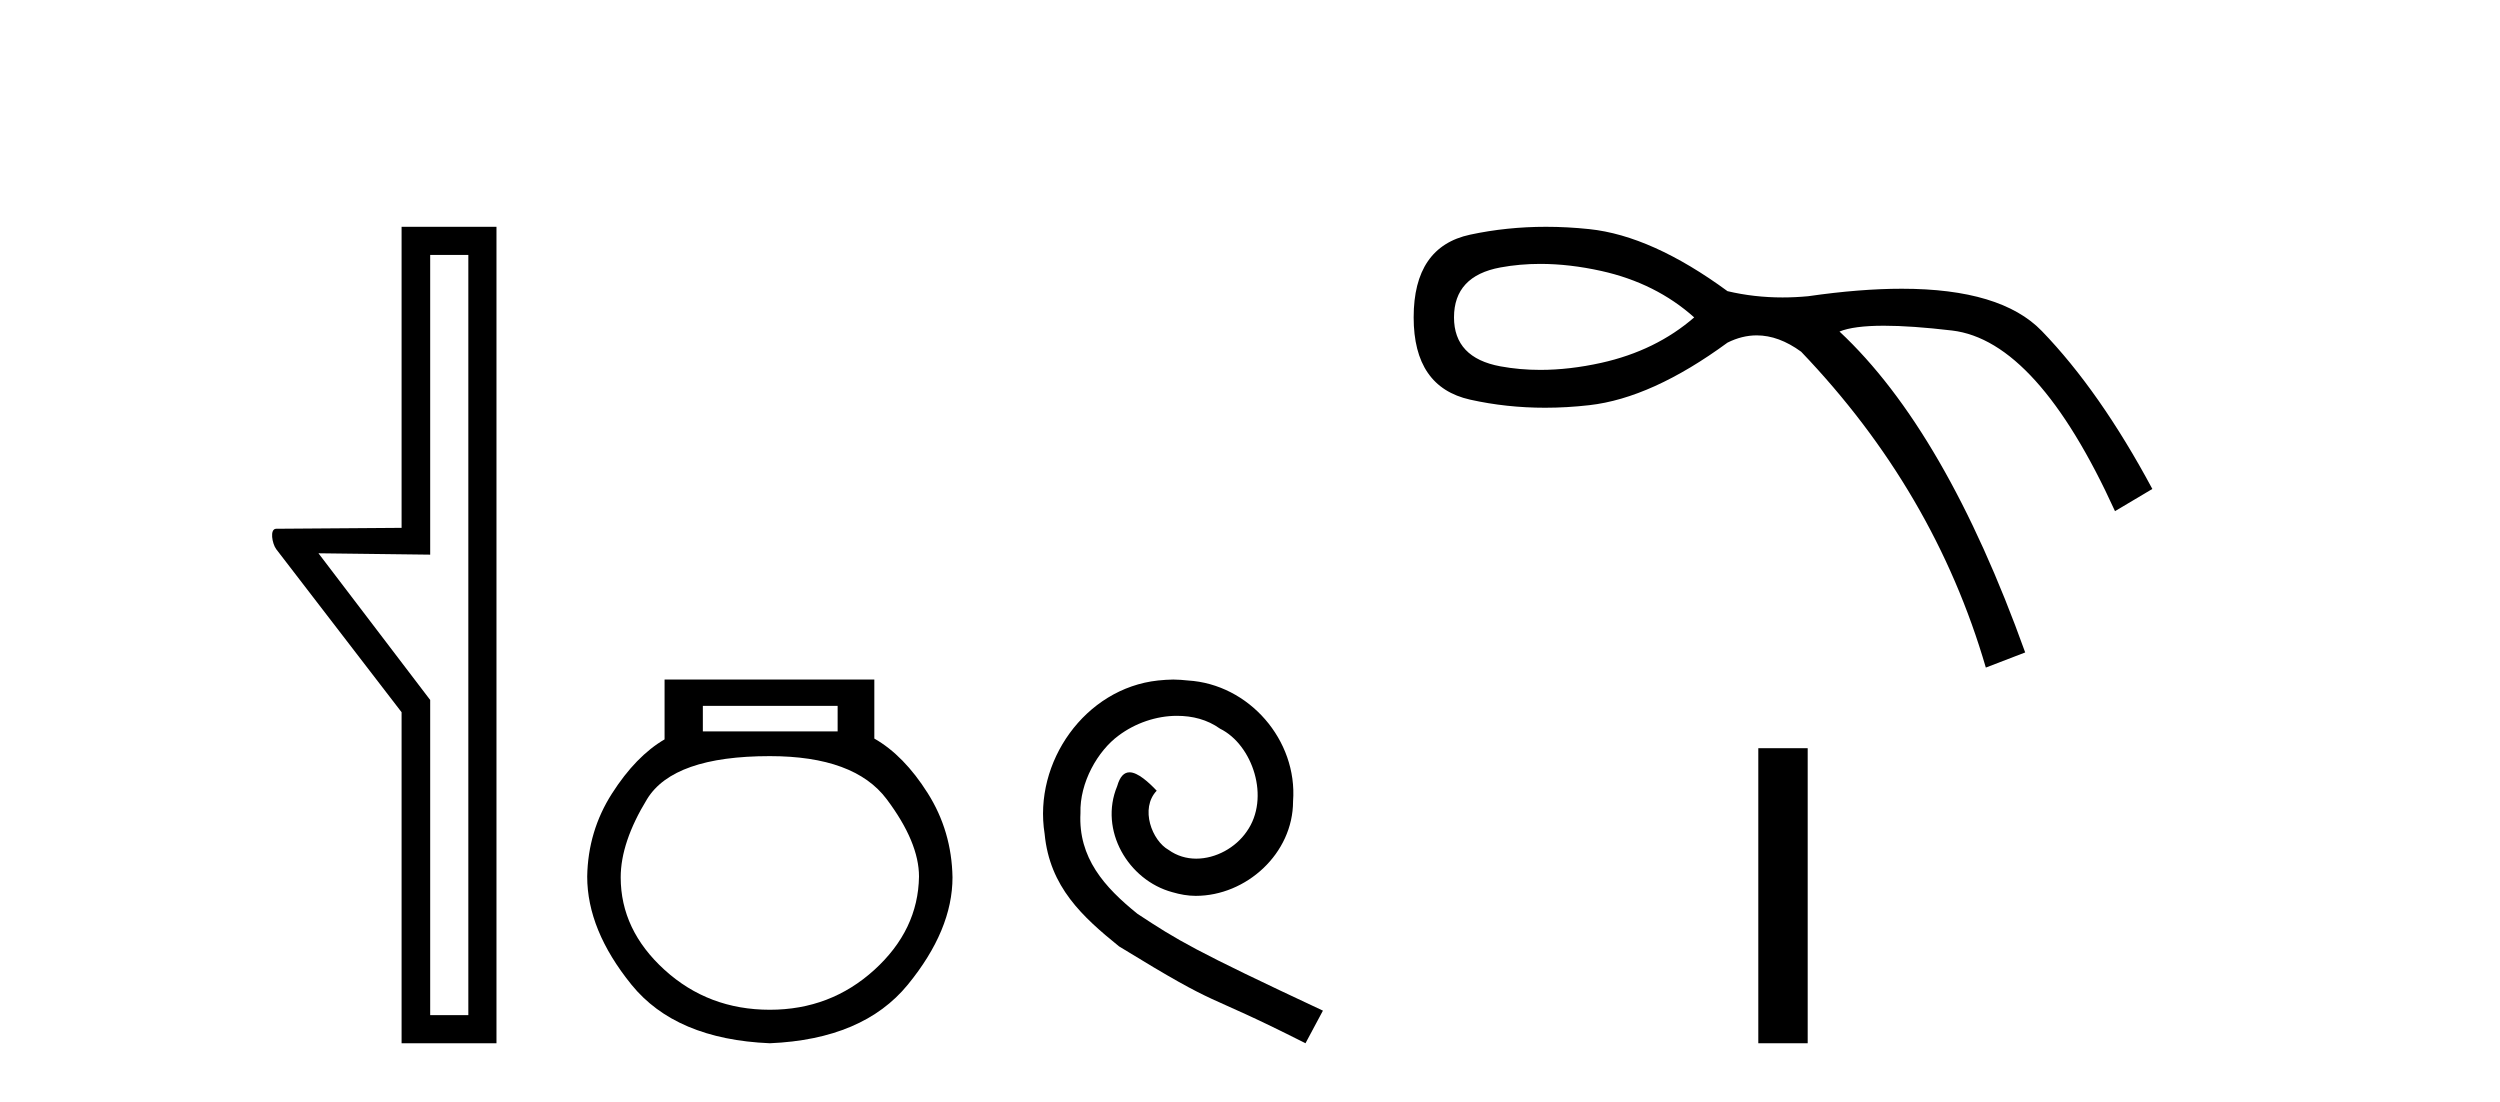 <?xml version='1.0' encoding='UTF-8' standalone='yes'?><svg xmlns='http://www.w3.org/2000/svg' xmlns:xlink='http://www.w3.org/1999/xlink' width='93.0' height='41.0' ><path d='M 17.422 9.484 L 17.422 37.762 L 16.003 37.762 L 16.003 26.039 L 11.847 20.582 L 16.003 20.633 L 16.003 9.484 ZM 14.939 8.437 L 14.939 19.636 L 10.276 19.67 C 10.023 19.67 10.124 20.228 10.276 20.43 L 14.939 26.495 L 14.939 38.809 L 18.469 38.809 L 18.469 8.437 Z' style='fill:#000000;stroke:none' /><path d='M 31.16 26.259 L 31.16 27.208 L 26.146 27.208 L 26.146 26.259 ZM 28.638 28.128 Q 31.783 28.128 32.985 29.73 Q 34.187 31.332 34.187 32.608 Q 34.157 34.596 32.525 36.08 Q 30.893 37.563 28.638 37.563 Q 26.354 37.563 24.722 36.08 Q 23.09 34.596 23.09 32.638 Q 23.09 31.332 24.069 29.73 Q 25.048 28.128 28.638 28.128 ZM 24.722 25.279 L 24.722 27.505 Q 23.654 28.128 22.764 29.522 Q 21.873 30.917 21.844 32.608 Q 21.844 34.596 23.49 36.629 Q 25.137 38.661 28.638 38.809 Q 32.11 38.661 33.771 36.629 Q 35.433 34.596 35.433 32.638 Q 35.403 30.917 34.513 29.508 Q 33.623 28.098 32.525 27.475 L 32.525 25.279 Z' style='fill:#000000;stroke:none' /><path d='M 43.644 25.279 C 43.456 25.279 43.268 25.297 43.08 25.314 C 40.364 25.604 38.433 28.354 38.86 31.019 C 39.048 33.001 40.278 34.111 41.628 35.205 C 45.642 37.665 44.515 36.759 48.564 38.809 L 49.213 37.596 C 44.395 35.341 43.815 34.983 42.311 33.992 C 41.081 33.001 40.108 31.908 40.193 30.251 C 40.159 29.106 40.842 27.927 41.611 27.364 C 42.226 26.902 43.012 26.629 43.78 26.629 C 44.361 26.629 44.908 26.766 45.386 27.107 C 46.599 27.705 47.265 29.687 46.377 30.934 C 45.967 31.532 45.232 31.942 44.498 31.942 C 44.139 31.942 43.78 31.839 43.473 31.617 C 42.858 31.276 42.397 30.08 43.029 29.414 C 42.738 29.106 42.328 28.73 42.021 28.73 C 41.816 28.73 41.662 28.884 41.56 29.243 C 40.876 30.883 41.97 32.745 43.61 33.189 C 43.9 33.274 44.19 33.326 44.481 33.326 C 46.36 33.326 48.102 31.754 48.102 29.807 C 48.273 27.534 46.462 25.45 44.19 25.314 C 44.02 25.297 43.832 25.279 43.644 25.279 Z' style='fill:#000000;stroke:none' /><path d='M 57.3 9.817 Q 58.383 9.817 59.57 10.08 Q 61.597 10.531 63.024 11.807 Q 61.597 13.046 59.57 13.497 Q 58.383 13.76 57.3 13.76 Q 56.532 13.76 55.816 13.628 Q 54.089 13.309 54.089 11.807 Q 54.089 10.268 55.816 9.949 Q 56.532 9.817 57.3 9.817 ZM 57.512 8.437 Q 56.053 8.437 54.69 8.729 Q 52.588 9.179 52.588 11.807 Q 52.588 14.398 54.69 14.867 Q 56.037 15.168 57.478 15.168 Q 58.284 15.168 59.12 15.073 Q 61.447 14.81 64.263 12.746 Q 64.803 12.476 65.35 12.476 Q 66.17 12.476 67.003 13.084 Q 71.958 18.264 73.873 24.834 L 75.337 24.271 Q 72.371 16.012 68.429 12.333 Q 68.96 12.117 70.084 12.117 Q 71.105 12.117 72.615 12.295 Q 75.787 12.671 78.678 19.015 L 80.067 18.189 Q 78.115 14.548 75.956 12.314 Q 74.436 10.741 70.748 10.741 Q 69.198 10.741 67.266 11.019 Q 66.781 11.065 66.31 11.065 Q 65.25 11.065 64.263 10.831 Q 61.447 8.767 59.12 8.523 Q 58.302 8.437 57.512 8.437 Z' style='fill:#000000;stroke:none' /><path d='M 65.409 27.833 L 65.409 38.809 L 67.246 38.809 L 67.246 27.833 Z' style='fill:#000000;stroke:none' /></svg>